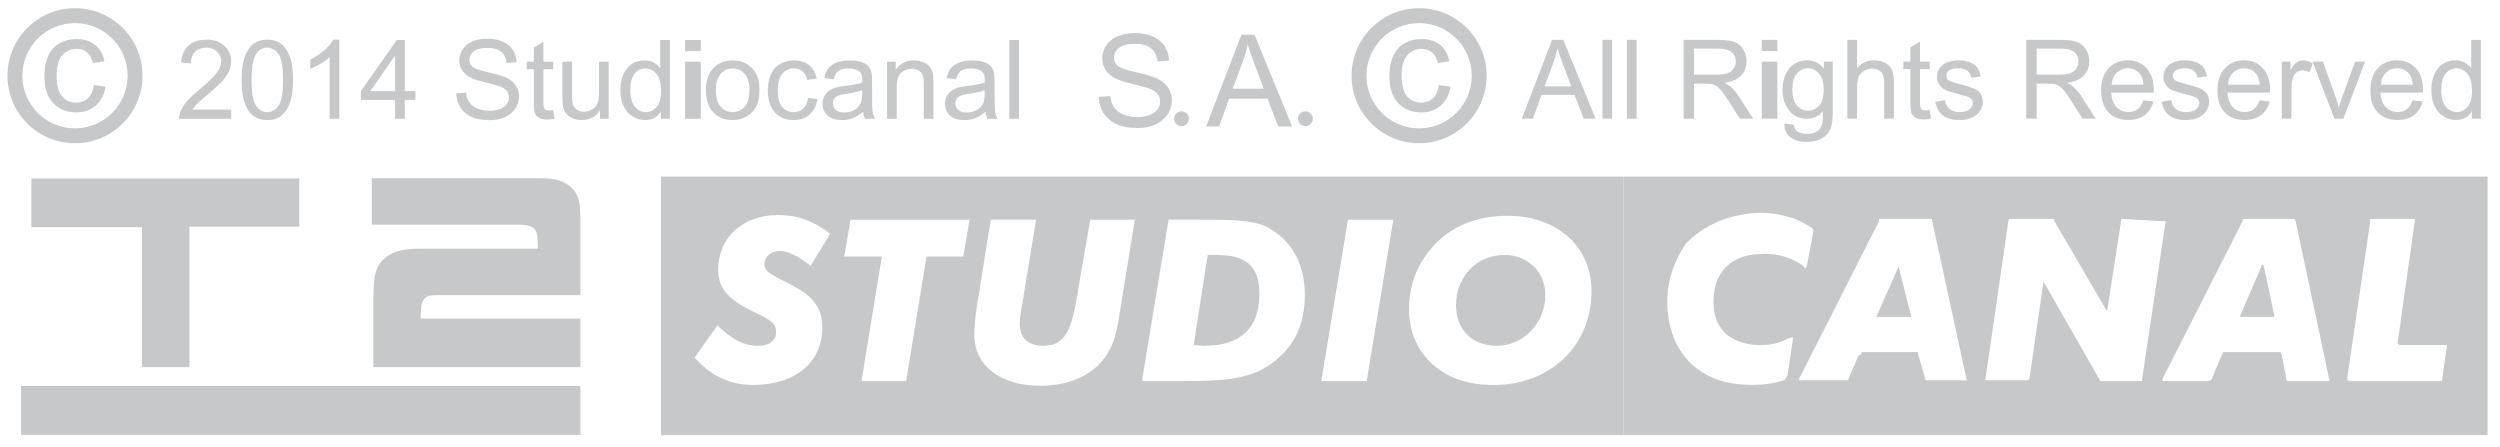 <svg width="179" height="32" viewBox="0 0 179 32" fill="none" xmlns="http://www.w3.org/2000/svg">
<path fill-rule="evenodd" clip-rule="evenodd" d="M2.247 12.776H21.427V16.231H13.565V26.288H10.164V16.268H2.247V12.776ZM41.559 22.814V26.288H26.73V21.497C26.73 21.022 26.749 20.562 26.785 20.117C26.821 19.672 26.944 19.278 27.15 18.938C27.357 18.597 27.689 18.323 28.147 18.115C28.604 17.908 29.253 17.803 30.094 17.803H38.505C38.505 17.475 38.495 17.2 38.477 16.98C38.459 16.761 38.405 16.585 38.313 16.45C38.221 16.316 38.076 16.221 37.874 16.167C37.672 16.113 37.383 16.084 37.005 16.084H26.619V12.757H38.65C39.382 12.757 39.942 12.852 40.333 13.04C40.722 13.229 41.009 13.47 41.192 13.762C41.375 14.054 41.481 14.383 41.513 14.749C41.543 15.115 41.559 15.475 41.559 15.829V21.131H31.209C30.978 21.131 30.791 21.156 30.652 21.204C30.512 21.253 30.401 21.341 30.323 21.469C30.243 21.597 30.189 21.769 30.158 21.981C30.128 22.195 30.113 22.472 30.113 22.814H41.559ZM1.507 27.634H41.559V31.142H1.507V27.634ZM116.253 31.154V12.646H178.114V31.154H116.253ZM127.975 26.892L128.366 24.365V24.142L128.142 24.198H128.085C128.085 24.198 127.3 24.703 126.235 24.703C125.225 24.758 124.328 24.478 123.655 23.974C122.813 23.246 122.477 22.012 122.813 20.497C123.262 18.871 124.608 18.198 126.009 18.198C126.009 18.198 127.58 17.974 129.039 18.984L129.263 19.208C129.263 19.208 129.377 19.096 129.377 18.984L129.824 16.684V16.46C129.824 16.46 129.824 16.349 129.6 16.236C129.039 15.899 128.535 15.675 128.535 15.675C127.805 15.45 126.515 15.001 124.608 15.394C123.263 15.618 121.748 16.348 120.738 17.414C120.346 17.974 118.776 20.273 119.618 23.47C120.123 25.546 121.805 27.284 124.553 27.508C124.553 27.508 126.236 27.732 127.751 27.227C127.806 27.116 127.975 27.116 127.806 27.116C127.806 27.116 127.975 26.947 127.975 26.892ZM135.938 18.984V19.096L136.835 22.629V22.686H134.368C134.368 22.686 134.312 22.686 134.368 22.629L135.938 19.096C135.938 18.984 135.938 18.984 135.938 18.984ZM161.906 18.984H162.074L162.859 22.686H160.392V22.629L161.906 19.096C161.906 18.984 161.906 18.984 161.906 18.984ZM140.818 27.227L138.35 15.843C138.35 15.843 138.35 15.675 138.295 15.675H134.537V15.843L128.817 27.116V27.227H132.351V27.116L133.079 25.433L133.248 25.378L133.304 25.209H137.342V25.378L137.846 27.116V27.227H140.818ZM153.325 27.284C153.381 27.284 153.379 27.226 153.379 27.226V27.115L155.062 15.841H154.893L151.921 15.674C151.866 15.674 151.866 15.841 151.866 15.841L150.912 22.012L150.856 22.236L150.8 22.18L147.099 15.843C147.099 15.843 147.099 15.675 147.042 15.675H143.846L143.79 15.843V15.899L142.164 27.116C142.108 27.116 142.164 27.227 142.164 27.227H145.137C145.137 27.227 145.306 27.227 145.306 27.116L146.316 20.161L150.354 27.227V27.284H153.325ZM166.672 27.284C166.785 27.284 166.785 27.284 166.786 27.285V27.229L164.373 15.844C164.373 15.844 164.373 15.676 164.206 15.676H160.617L160.562 15.844L154.841 27.117V27.229C154.841 27.229 154.841 27.285 154.896 27.285H158.094C158.205 27.285 158.205 27.229 158.205 27.229H158.317L159.101 25.378C159.158 25.378 159.158 25.209 159.158 25.209H163.308L163.365 25.378L163.7 27.116V27.227L163.812 27.284H166.672ZM174.861 27.116L175.197 24.759V24.704H171.832L171.665 24.593L172.898 15.843V15.675H169.702V15.899L168.076 26.947V27.227C168.076 27.227 168.187 27.284 168.356 27.284H174.805C174.861 27.284 174.861 27.227 174.861 27.227C174.861 27.227 174.861 27.227 174.861 27.116ZM10.203 5.422C10.203 8.092 8.039 10.256 5.369 10.256C2.699 10.256 0.535 8.092 0.535 5.422C0.535 2.752 2.699 0.587 5.369 0.587C8.039 0.587 10.203 2.752 10.203 5.422ZM9.137 5.422C9.137 3.341 7.45 1.654 5.369 1.654C3.288 1.654 1.601 3.341 1.601 5.422C1.601 7.503 3.288 9.189 5.369 9.189C7.45 9.189 9.137 7.503 9.137 5.422ZM6.719 6.093L7.557 6.203C7.465 6.78 7.231 7.232 6.853 7.559C6.476 7.885 6.014 8.048 5.464 8.048C4.776 8.048 4.223 7.823 3.805 7.374C3.387 6.925 3.178 6.28 3.178 5.441C3.178 4.898 3.268 4.423 3.448 4.016C3.628 3.61 3.901 3.304 4.269 3.1C4.636 2.897 5.037 2.795 5.469 2.795C6.015 2.795 6.461 2.934 6.809 3.21C7.156 3.486 7.378 3.878 7.476 4.386L6.648 4.514C6.569 4.176 6.429 3.922 6.229 3.752C6.028 3.582 5.786 3.496 5.502 3.496C5.073 3.496 4.724 3.65 4.456 3.958C4.188 4.265 4.053 4.752 4.053 5.418C4.053 6.093 4.182 6.584 4.441 6.891C4.7 7.197 5.038 7.35 5.455 7.35C5.789 7.35 6.069 7.248 6.292 7.042C6.517 6.835 6.659 6.52 6.719 6.093ZM16.557 7.839V8.505H12.826C12.822 8.338 12.849 8.178 12.907 8.024C13.002 7.77 13.154 7.52 13.363 7.273C13.572 7.027 13.874 6.743 14.269 6.419C14.882 5.916 15.297 5.517 15.513 5.223C15.729 4.93 15.836 4.652 15.836 4.39C15.836 4.115 15.737 3.884 15.541 3.695C15.345 3.506 15.089 3.412 14.773 3.412C14.44 3.412 14.173 3.511 13.972 3.712C13.773 3.912 13.671 4.189 13.668 4.543L12.957 4.471C13.006 3.94 13.189 3.535 13.507 3.257C13.825 2.978 14.253 2.839 14.79 2.839C15.331 2.839 15.759 2.989 16.075 3.289C16.391 3.59 16.549 3.962 16.549 4.406C16.549 4.632 16.503 4.853 16.41 5.072C16.317 5.29 16.165 5.519 15.95 5.761C15.736 6.002 15.379 6.333 14.881 6.754C14.466 7.103 14.199 7.34 14.08 7.465C13.963 7.589 13.864 7.715 13.788 7.841H16.557V7.839ZM17.3 5.722C17.3 5.055 17.368 4.519 17.505 4.111C17.643 3.705 17.847 3.39 18.117 3.17C18.388 2.949 18.729 2.839 19.139 2.839C19.442 2.839 19.707 2.9 19.936 3.022C20.165 3.144 20.353 3.32 20.502 3.549C20.651 3.779 20.767 4.059 20.852 4.388C20.936 4.718 20.979 5.163 20.979 5.722C20.979 6.385 20.91 6.919 20.774 7.325C20.638 7.731 20.435 8.046 20.164 8.268C19.892 8.49 19.551 8.6 19.137 8.6C18.594 8.6 18.166 8.405 17.855 8.016C17.485 7.547 17.3 6.783 17.3 5.722ZM18.012 5.722C18.012 6.649 18.119 7.265 18.337 7.572C18.554 7.878 18.822 8.032 19.139 8.032C19.457 8.032 19.725 7.878 19.941 7.571C20.158 7.263 20.266 6.646 20.266 5.724C20.266 4.795 20.158 4.177 19.941 3.872C19.723 3.567 19.453 3.414 19.131 3.414C18.812 3.414 18.559 3.549 18.368 3.818C18.131 4.161 18.012 4.796 18.012 5.722ZM24.293 8.505H23.601V4.09C23.434 4.25 23.215 4.408 22.944 4.567C22.673 4.725 22.43 4.845 22.215 4.925V4.256C22.603 4.074 22.941 3.853 23.231 3.594C23.521 3.334 23.726 3.083 23.846 2.839H24.292V8.505H24.293ZM28.289 8.505V7.154H25.841V6.518L28.416 2.862H28.982V6.518H29.744V7.154H28.982V8.505H28.289ZM28.289 6.52V3.975L26.522 6.52H28.289ZM32.669 6.692L33.373 6.631C33.406 6.913 33.485 7.145 33.606 7.326C33.728 7.507 33.917 7.654 34.174 7.765C34.431 7.877 34.719 7.933 35.041 7.933C35.326 7.933 35.577 7.891 35.796 7.807C36.014 7.722 36.176 7.606 36.283 7.458C36.39 7.31 36.443 7.149 36.443 6.975C36.443 6.798 36.391 6.644 36.289 6.511C36.187 6.38 36.016 6.268 35.78 6.179C35.629 6.12 35.294 6.029 34.775 5.904C34.257 5.78 33.893 5.662 33.686 5.552C33.417 5.411 33.216 5.236 33.083 5.027C32.95 4.818 32.885 4.585 32.885 4.325C32.885 4.04 32.966 3.774 33.128 3.527C33.29 3.279 33.526 3.091 33.836 2.963C34.146 2.835 34.491 2.77 34.871 2.77C35.289 2.77 35.658 2.837 35.978 2.972C36.297 3.107 36.542 3.306 36.715 3.567C36.886 3.828 36.979 4.124 36.992 4.455L36.276 4.509C36.237 4.152 36.107 3.884 35.885 3.702C35.663 3.52 35.335 3.428 34.901 3.428C34.449 3.428 34.12 3.511 33.913 3.676C33.707 3.841 33.603 4.041 33.603 4.275C33.603 4.478 33.676 4.644 33.823 4.775C33.966 4.905 34.342 5.04 34.949 5.178C35.556 5.315 35.972 5.435 36.198 5.537C36.527 5.688 36.769 5.88 36.926 6.112C37.083 6.345 37.161 6.612 37.161 6.914C37.161 7.215 37.075 7.498 36.903 7.763C36.731 8.028 36.484 8.235 36.162 8.383C35.84 8.531 35.477 8.604 35.075 8.604C34.564 8.604 34.136 8.53 33.791 8.381C33.446 8.232 33.175 8.008 32.979 7.709C32.783 7.41 32.679 7.069 32.669 6.692ZM39.606 7.885L39.706 8.497C39.511 8.538 39.336 8.559 39.182 8.559C38.931 8.559 38.736 8.519 38.597 8.439C38.459 8.36 38.361 8.255 38.305 8.126C38.248 7.997 38.22 7.723 38.22 7.308V4.956H37.712V4.417H38.22V3.405L38.91 2.989V4.417H39.606V4.956H38.91V7.346C38.91 7.544 38.921 7.671 38.946 7.728C38.971 7.784 39.011 7.829 39.066 7.863C39.121 7.896 39.2 7.913 39.303 7.913C39.378 7.912 39.48 7.904 39.606 7.885ZM42.962 8.505V7.905C42.643 8.367 42.211 8.598 41.664 8.598C41.423 8.598 41.198 8.552 40.989 8.459C40.78 8.367 40.625 8.252 40.523 8.111C40.422 7.971 40.35 7.799 40.309 7.596C40.281 7.46 40.267 7.245 40.267 6.949V4.417H40.96V6.684C40.96 7.046 40.974 7.29 41.002 7.416C41.045 7.598 41.138 7.741 41.279 7.844C41.42 7.949 41.595 8 41.803 8C42.011 8 42.205 7.947 42.387 7.841C42.569 7.734 42.699 7.589 42.774 7.406C42.849 7.223 42.888 6.956 42.888 6.608V4.418H43.58V8.505H42.962ZM47.319 8.506V7.99C47.059 8.395 46.679 8.598 46.175 8.598C45.849 8.598 45.55 8.508 45.277 8.329C45.004 8.149 44.792 7.898 44.642 7.576C44.492 7.255 44.416 6.884 44.416 6.466C44.416 6.058 44.484 5.687 44.621 5.355C44.757 5.023 44.961 4.768 45.233 4.59C45.505 4.413 45.809 4.325 46.145 4.325C46.391 4.325 46.611 4.377 46.803 4.481C46.996 4.585 47.152 4.721 47.273 4.888V2.863H47.962V8.506H47.319ZM45.129 6.466C45.129 6.989 45.239 7.38 45.46 7.64C45.681 7.899 45.942 8.028 46.241 8.028C46.544 8.028 46.801 7.905 47.013 7.657C47.224 7.41 47.33 7.032 47.33 6.524C47.33 5.965 47.221 5.554 47.007 5.293C46.791 5.031 46.525 4.9 46.209 4.9C45.902 4.9 45.645 5.026 45.438 5.277C45.233 5.527 45.129 5.924 45.129 6.466ZM49.054 3.659V2.862H50.175V3.659H49.054ZM49.054 8.505V4.418H50.175V8.505H49.054ZM50.544 6.461C50.544 5.704 50.755 5.143 51.176 4.778C51.527 4.475 51.956 4.324 52.462 4.324C53.024 4.324 53.483 4.508 53.84 4.876C54.197 5.244 54.376 5.753 54.376 6.402C54.376 6.928 54.297 7.342 54.139 7.643C53.981 7.945 53.751 8.179 53.45 8.345C53.148 8.512 52.819 8.596 52.462 8.596C51.89 8.596 51.428 8.412 51.074 8.045C50.721 7.681 50.544 7.151 50.544 6.461ZM51.257 6.461C51.257 6.985 51.371 7.377 51.6 7.636C51.829 7.897 52.116 8.027 52.462 8.027C52.806 8.027 53.093 7.896 53.32 7.635C53.549 7.373 53.663 6.974 53.663 6.439C53.663 5.933 53.548 5.55 53.319 5.289C53.089 5.028 52.804 4.898 52.463 4.898C52.117 4.898 51.829 5.027 51.601 5.287C51.371 5.546 51.257 5.938 51.257 6.461ZM57.854 7.008L58.535 7.096C58.461 7.566 58.269 7.933 57.963 8.199C57.657 8.464 57.28 8.597 56.833 8.597C56.275 8.597 55.825 8.414 55.484 8.048C55.144 7.683 54.975 7.158 54.975 6.476C54.975 6.035 55.047 5.648 55.194 5.317C55.341 4.986 55.563 4.738 55.862 4.573C56.162 4.407 56.487 4.325 56.838 4.325C57.282 4.325 57.645 4.438 57.928 4.662C58.209 4.886 58.39 5.206 58.47 5.619L57.796 5.724C57.732 5.449 57.619 5.242 57.456 5.104C57.292 4.965 57.095 4.896 56.865 4.896C56.516 4.896 56.232 5.02 56.015 5.271C55.797 5.522 55.687 5.917 55.687 6.459C55.687 7.008 55.793 7.407 56.003 7.656C56.213 7.905 56.488 8.03 56.828 8.03C57.1 8.03 57.327 7.946 57.509 7.78C57.689 7.61 57.806 7.354 57.854 7.008ZM61.795 8.001C61.538 8.22 61.292 8.374 61.055 8.463C60.817 8.553 60.563 8.598 60.29 8.598C59.842 8.598 59.496 8.489 59.255 8.269C59.014 8.05 58.893 7.769 58.893 7.428C58.893 7.229 58.939 7.046 59.029 6.88C59.121 6.715 59.239 6.582 59.387 6.482C59.535 6.382 59.701 6.306 59.886 6.255C60.023 6.219 60.228 6.185 60.503 6.151C61.062 6.084 61.474 6.004 61.738 5.913C61.74 5.817 61.742 5.758 61.742 5.732C61.742 5.45 61.676 5.25 61.545 5.135C61.368 4.979 61.105 4.9 60.756 4.9C60.43 4.9 60.19 4.958 60.034 5.072C59.878 5.186 59.764 5.388 59.69 5.678L59.013 5.585C59.074 5.295 59.176 5.061 59.317 4.883C59.458 4.704 59.662 4.567 59.929 4.471C60.195 4.374 60.505 4.326 60.856 4.326C61.205 4.326 61.489 4.367 61.708 4.45C61.926 4.532 62.086 4.635 62.189 4.76C62.291 4.884 62.364 5.041 62.405 5.232C62.428 5.35 62.439 5.563 62.439 5.87V6.794C62.439 7.439 62.454 7.845 62.484 8.017C62.513 8.187 62.572 8.351 62.659 8.508H61.935C61.862 8.362 61.817 8.194 61.795 8.001ZM61.738 6.454C61.487 6.557 61.11 6.644 60.606 6.716C60.321 6.757 60.12 6.803 60.001 6.854C59.883 6.906 59.792 6.981 59.728 7.08C59.663 7.178 59.632 7.289 59.632 7.408C59.632 7.593 59.701 7.747 59.842 7.87C59.981 7.993 60.186 8.054 60.456 8.054C60.722 8.054 60.959 7.996 61.167 7.879C61.375 7.763 61.528 7.603 61.625 7.4C61.699 7.244 61.737 7.013 61.737 6.707V6.454H61.738ZM63.512 8.505V4.418H64.136V4.999C64.436 4.551 64.87 4.325 65.437 4.325C65.683 4.325 65.91 4.37 66.117 4.458C66.323 4.546 66.478 4.662 66.58 4.806C66.682 4.95 66.755 5.121 66.796 5.318C66.822 5.446 66.835 5.671 66.835 5.992V8.506H66.142V6.019C66.142 5.738 66.115 5.526 66.061 5.387C66.007 5.247 65.912 5.135 65.775 5.052C65.637 4.969 65.477 4.926 65.292 4.926C64.998 4.926 64.743 5.02 64.528 5.207C64.313 5.394 64.206 5.749 64.206 6.273V8.505H63.512ZM70.564 8.001C70.307 8.22 70.061 8.374 69.823 8.463C69.586 8.553 69.331 8.598 69.059 8.598C68.611 8.598 68.265 8.489 68.023 8.269C67.783 8.05 67.662 7.769 67.662 7.428C67.662 7.229 67.707 7.046 67.798 6.88C67.889 6.715 68.008 6.582 68.156 6.482C68.304 6.382 68.47 6.306 68.655 6.255C68.791 6.219 68.997 6.185 69.272 6.151C69.831 6.084 70.243 6.004 70.507 5.913C70.509 5.817 70.51 5.758 70.51 5.732C70.51 5.45 70.445 5.25 70.314 5.135C70.137 4.979 69.874 4.9 69.525 4.9C69.199 4.9 68.959 4.958 68.803 5.072C68.648 5.186 68.533 5.388 68.459 5.678L67.781 5.585C67.843 5.295 67.945 5.061 68.086 4.883C68.227 4.704 68.431 4.567 68.697 4.471C68.964 4.374 69.274 4.326 69.625 4.326C69.974 4.326 70.258 4.367 70.476 4.45C70.695 4.532 70.854 4.635 70.958 4.76C71.06 4.884 71.133 5.041 71.174 5.232C71.197 5.35 71.209 5.563 71.209 5.87V6.794C71.209 7.439 71.224 7.845 71.254 8.017C71.283 8.187 71.342 8.351 71.428 8.508H70.705C70.63 8.362 70.584 8.194 70.564 8.001ZM70.506 6.454C70.254 6.557 69.877 6.644 69.374 6.716C69.088 6.757 68.888 6.803 68.769 6.854C68.65 6.906 68.56 6.981 68.495 7.08C68.431 7.178 68.399 7.289 68.399 7.408C68.399 7.593 68.468 7.747 68.609 7.87C68.749 7.993 68.953 8.054 69.223 8.054C69.49 8.054 69.727 7.996 69.935 7.879C70.143 7.763 70.295 7.603 70.393 7.4C70.467 7.244 70.504 7.013 70.504 6.707V6.454H70.506ZM72.266 8.505V2.862H72.959V8.505H72.266ZM101.607 10.256C98.937 10.256 96.773 8.092 96.773 5.422C96.773 2.752 98.937 0.587 101.607 0.587C104.277 0.587 106.442 2.752 106.442 5.422C106.442 8.092 104.277 10.256 101.607 10.256ZM101.607 9.189C103.688 9.189 105.375 7.503 105.375 5.422C105.375 3.341 103.688 1.654 101.607 1.654C99.526 1.654 97.84 3.341 97.84 5.422C97.84 7.503 99.526 9.189 101.607 9.189ZM103.019 6.093L103.856 6.203C103.764 6.78 103.531 7.232 103.153 7.559C102.776 7.885 102.313 8.048 101.764 8.048C101.076 8.048 100.522 7.824 100.104 7.374C99.686 6.925 99.478 6.28 99.478 5.441C99.478 4.898 99.568 4.423 99.748 4.016C99.927 3.609 100.201 3.304 100.568 3.1C100.936 2.897 101.336 2.795 101.768 2.795C102.314 2.795 102.76 2.934 103.108 3.21C103.456 3.486 103.677 3.878 103.775 4.386L102.947 4.514C102.868 4.176 102.729 3.922 102.528 3.752C102.327 3.582 102.085 3.496 101.801 3.496C101.371 3.496 101.024 3.65 100.755 3.958C100.487 4.265 100.352 4.752 100.352 5.417C100.352 6.092 100.481 6.583 100.741 6.889C100.999 7.196 101.337 7.349 101.754 7.349C102.089 7.349 102.368 7.246 102.591 7.041C102.817 6.835 102.959 6.52 103.019 6.093ZM108.962 8.499L111.13 2.856H111.934L114.244 8.499H113.394L112.735 6.791H110.375L109.755 8.499H108.962ZM110.591 6.183H112.504L111.914 4.62C111.735 4.145 111.601 3.756 111.514 3.449C111.442 3.811 111.34 4.17 111.21 4.527L110.591 6.183ZM114.736 8.499V2.856H115.429V8.499H114.736ZM116.488 8.499V2.856H117.181V8.499H116.488ZM120.545 8.499V2.856H123.047C123.549 2.856 123.932 2.907 124.194 3.008C124.456 3.109 124.665 3.288 124.821 3.544C124.977 3.801 125.056 4.084 125.056 4.396C125.056 4.796 124.927 5.133 124.667 5.408C124.408 5.682 124.007 5.856 123.466 5.931C123.663 6.026 123.814 6.12 123.917 6.212C124.135 6.412 124.342 6.662 124.537 6.962L125.518 8.498H124.579L123.832 7.324C123.614 6.986 123.434 6.726 123.293 6.547C123.152 6.367 123.026 6.241 122.914 6.17C122.803 6.098 122.689 6.048 122.574 6.019C122.489 6.002 122.35 5.992 122.158 5.992H121.291V8.498H120.545V8.499ZM121.291 5.347H122.896C123.238 5.347 123.505 5.311 123.697 5.241C123.89 5.17 124.035 5.058 124.136 4.903C124.236 4.748 124.287 4.579 124.287 4.397C124.287 4.13 124.19 3.911 123.997 3.738C123.803 3.567 123.496 3.48 123.078 3.48H121.292V5.347H121.291ZM126.141 3.653V2.856H127.261V3.653H126.141ZM126.141 8.499V4.412H127.261V8.499H126.141ZM127.761 8.839L128.435 8.938C128.463 9.146 128.542 9.298 128.67 9.393C128.841 9.521 129.076 9.585 129.374 9.585C129.695 9.585 129.943 9.521 130.118 9.393C130.293 9.265 130.41 9.085 130.472 8.854C130.509 8.713 130.525 8.416 130.523 7.965C130.22 8.322 129.843 8.5 129.391 8.5C128.828 8.5 128.394 8.297 128.086 7.892C127.779 7.487 127.625 7.001 127.625 6.434C127.625 6.044 127.695 5.684 127.836 5.354C127.977 5.024 128.181 4.769 128.45 4.589C128.718 4.41 129.034 4.32 129.396 4.32C129.878 4.32 130.276 4.515 130.588 4.905V4.412H131.227V7.945C131.227 8.581 131.163 9.032 131.032 9.298C130.902 9.563 130.698 9.773 130.416 9.927C130.135 10.081 129.789 10.158 129.379 10.158C128.892 10.158 128.497 10.049 128.198 9.83C127.896 9.61 127.752 9.279 127.761 8.839ZM128.335 6.382C128.335 6.919 128.442 7.31 128.655 7.556C128.867 7.803 129.135 7.926 129.455 7.926C129.774 7.926 130.04 7.804 130.256 7.559C130.472 7.313 130.579 6.929 130.579 6.406C130.579 5.906 130.468 5.529 130.246 5.274C130.024 5.02 129.756 4.892 129.444 4.892C129.136 4.892 128.874 5.018 128.658 5.268C128.443 5.518 128.335 5.89 128.335 6.382ZM132.272 8.499V2.856H132.965V4.88C133.288 4.506 133.697 4.318 134.189 4.318C134.491 4.318 134.755 4.378 134.978 4.497C135.201 4.616 135.36 4.781 135.457 4.991C135.553 5.201 135.601 5.506 135.601 5.907V8.497H134.908V5.907C134.908 5.56 134.833 5.308 134.683 5.151C134.533 4.993 134.32 4.913 134.045 4.913C133.84 4.913 133.647 4.966 133.466 5.073C133.286 5.18 133.156 5.324 133.08 5.506C133.003 5.688 132.965 5.94 132.965 6.261V8.498H132.272V8.499ZM138.169 7.879L138.269 8.491C138.074 8.532 137.899 8.552 137.745 8.552C137.494 8.552 137.299 8.512 137.16 8.432C137.022 8.353 136.924 8.248 136.868 8.119C136.812 7.99 136.783 7.716 136.783 7.3V4.949H136.275V4.41H136.783V3.397L137.473 2.982V4.41H138.169V4.949H137.473V7.339C137.473 7.536 137.484 7.663 137.509 7.721C137.534 7.777 137.574 7.822 137.629 7.856C137.684 7.889 137.763 7.906 137.866 7.906C137.942 7.906 138.043 7.898 138.169 7.879ZM138.569 7.279L139.255 7.171C139.294 7.446 139.401 7.656 139.577 7.803C139.753 7.95 139.998 8.023 140.314 8.023C140.633 8.023 140.869 7.958 141.022 7.828C141.176 7.699 141.254 7.546 141.254 7.372C141.254 7.216 141.186 7.093 141.049 7.002C140.954 6.941 140.718 6.862 140.341 6.767C139.833 6.639 139.481 6.528 139.285 6.435C139.088 6.341 138.939 6.212 138.838 6.046C138.737 5.881 138.687 5.698 138.687 5.498C138.687 5.316 138.729 5.147 138.813 4.992C138.896 4.837 139.01 4.708 139.153 4.606C139.261 4.526 139.408 4.459 139.593 4.404C139.779 4.349 139.978 4.32 140.192 4.32C140.513 4.32 140.795 4.366 141.038 4.459C141.281 4.552 141.459 4.676 141.574 4.835C141.689 4.992 141.769 5.203 141.813 5.468L141.135 5.56C141.105 5.35 141.015 5.186 140.867 5.067C140.719 4.95 140.512 4.89 140.242 4.89C139.923 4.89 139.697 4.943 139.56 5.047C139.424 5.153 139.356 5.276 139.356 5.417C139.356 5.507 139.384 5.587 139.441 5.66C139.497 5.734 139.585 5.796 139.706 5.844C139.775 5.87 139.98 5.929 140.318 6.022C140.807 6.152 141.15 6.26 141.344 6.343C141.538 6.427 141.69 6.548 141.8 6.707C141.91 6.867 141.965 7.064 141.965 7.3C141.965 7.532 141.898 7.749 141.763 7.953C141.628 8.158 141.434 8.315 141.18 8.427C140.925 8.538 140.638 8.594 140.318 8.594C139.787 8.594 139.382 8.484 139.104 8.263C138.824 8.04 138.647 7.713 138.569 7.279ZM145.079 8.499V2.856H147.581C148.084 2.856 148.467 2.907 148.728 3.008C148.99 3.109 149.199 3.288 149.355 3.544C149.512 3.801 149.59 4.084 149.59 4.396C149.59 4.796 149.461 5.133 149.202 5.408C148.942 5.682 148.542 5.856 148 5.931C148.198 6.026 148.348 6.12 148.451 6.212C148.67 6.412 148.876 6.662 149.071 6.962L150.053 8.498H149.114L148.367 7.324C148.148 6.986 147.969 6.726 147.828 6.547C147.687 6.367 147.56 6.241 147.449 6.17C147.337 6.098 147.223 6.048 147.108 6.019C147.023 6.002 146.885 5.992 146.692 5.992H145.826V8.498H145.079V8.499ZM145.826 5.347H147.431C147.773 5.347 148.039 5.311 148.232 5.241C148.424 5.17 148.57 5.058 148.671 4.903C148.772 4.748 148.821 4.579 148.821 4.397C148.821 4.13 148.725 3.911 148.531 3.738C148.337 3.567 148.031 3.48 147.613 3.48H145.827V5.347H145.826ZM153.47 7.183L154.186 7.271C154.073 7.689 153.864 8.014 153.559 8.245C153.254 8.476 152.864 8.591 152.388 8.591C151.791 8.591 151.316 8.407 150.966 8.039C150.617 7.67 150.442 7.155 150.442 6.49C150.442 5.802 150.619 5.269 150.972 4.889C151.327 4.509 151.786 4.319 152.351 4.319C152.898 4.319 153.344 4.505 153.691 4.877C154.037 5.249 154.211 5.773 154.211 6.448C154.211 6.489 154.209 6.55 154.207 6.632H151.159C151.185 7.081 151.312 7.425 151.541 7.664C151.77 7.903 152.054 8.023 152.395 8.023C152.649 8.023 152.866 7.956 153.046 7.823C153.222 7.689 153.364 7.475 153.47 7.183ZM151.195 6.063H153.478C153.447 5.719 153.359 5.461 153.216 5.289C152.995 5.023 152.709 4.889 152.358 4.889C152.04 4.889 151.772 4.996 151.556 5.208C151.337 5.422 151.218 5.706 151.195 6.063ZM154.779 7.279L155.465 7.171C155.503 7.446 155.61 7.656 155.786 7.803C155.963 7.95 156.208 8.023 156.524 8.023C156.842 8.023 157.078 7.958 157.232 7.828C157.386 7.699 157.463 7.546 157.463 7.372C157.463 7.216 157.395 7.093 157.259 7.002C157.164 6.941 156.928 6.862 156.551 6.767C156.042 6.639 155.69 6.528 155.494 6.435C155.298 6.341 155.149 6.212 155.048 6.046C154.947 5.881 154.896 5.698 154.896 5.498C154.896 5.316 154.937 5.147 155.021 4.992C155.104 4.837 155.218 4.708 155.361 4.606C155.469 4.526 155.616 4.459 155.802 4.404C155.987 4.349 156.187 4.32 156.401 4.32C156.721 4.32 157.003 4.366 157.246 4.459C157.488 4.552 157.667 4.676 157.783 4.835C157.898 4.992 157.977 5.203 158.021 5.468L157.343 5.56C157.313 5.35 157.224 5.186 157.076 5.067C156.928 4.95 156.72 4.89 156.45 4.89C156.132 4.89 155.905 4.943 155.769 5.047C155.633 5.153 155.564 5.276 155.564 5.417C155.564 5.507 155.593 5.587 155.649 5.66C155.705 5.734 155.793 5.796 155.914 5.844C155.984 5.87 156.188 5.929 156.526 6.022C157.016 6.152 157.359 6.26 157.552 6.343C157.746 6.427 157.899 6.548 158.008 6.707C158.118 6.867 158.174 7.064 158.174 7.3C158.174 7.532 158.107 7.749 157.972 7.953C157.837 8.158 157.643 8.315 157.388 8.427C157.134 8.538 156.847 8.594 156.526 8.594C155.995 8.594 155.59 8.484 155.312 8.263C155.033 8.04 154.855 7.713 154.779 7.279ZM161.796 7.183L162.512 7.271C162.399 7.689 162.19 8.014 161.885 8.245C161.58 8.476 161.19 8.591 160.715 8.591C160.117 8.591 159.642 8.407 159.293 8.039C158.943 7.67 158.768 7.155 158.768 6.49C158.768 5.802 158.945 5.269 159.298 4.889C159.653 4.509 160.112 4.319 160.677 4.319C161.223 4.319 161.67 4.505 162.017 4.877C162.363 5.249 162.537 5.773 162.537 6.448C162.537 6.489 162.536 6.55 162.533 6.632H159.485C159.511 7.081 159.638 7.425 159.867 7.664C160.095 7.903 160.38 8.023 160.722 8.023C160.975 8.023 161.192 7.956 161.372 7.823C161.548 7.689 161.69 7.475 161.796 7.183ZM159.52 6.063H161.803C161.772 5.719 161.684 5.461 161.541 5.289C161.32 5.023 161.034 4.889 160.683 4.889C160.365 4.889 160.097 4.996 159.881 5.208C159.664 5.422 159.544 5.706 159.52 6.063ZM163.374 8.499V4.412H163.998V5.032C164.156 4.742 164.304 4.551 164.438 4.459C164.572 4.367 164.721 4.32 164.883 4.32C165.117 4.32 165.354 4.394 165.594 4.543L165.356 5.186C165.187 5.086 165.018 5.035 164.848 5.035C164.696 5.035 164.56 5.081 164.439 5.172C164.318 5.263 164.232 5.389 164.181 5.551C164.103 5.798 164.066 6.066 164.066 6.359V8.499H163.374ZM167.142 8.499L165.587 4.412H166.319L167.196 6.86C167.291 7.124 167.378 7.399 167.458 7.684C167.519 7.468 167.606 7.21 167.716 6.907L168.625 4.413H169.336L167.789 8.5H167.142V8.499ZM172.746 7.183L173.463 7.271C173.35 7.689 173.141 8.014 172.836 8.245C172.53 8.476 172.14 8.591 171.665 8.591C171.067 8.591 170.593 8.407 170.243 8.039C169.893 7.671 169.718 7.155 169.718 6.49C169.718 5.802 169.895 5.269 170.249 4.889C170.603 4.509 171.063 4.319 171.627 4.319C172.173 4.319 172.621 4.505 172.967 4.877C173.313 5.249 173.487 5.773 173.487 6.448C173.487 6.489 173.486 6.55 173.484 6.632H170.436C170.461 7.081 170.588 7.425 170.817 7.664C171.046 7.903 171.33 8.023 171.672 8.023C171.926 8.023 172.143 7.956 172.322 7.823C172.499 7.689 172.641 7.475 172.746 7.183ZM170.472 6.063H172.755C172.724 5.719 172.637 5.461 172.493 5.289C172.272 5.023 171.986 4.889 171.634 4.889C171.316 4.889 171.048 4.996 170.832 5.208C170.614 5.422 170.494 5.706 170.472 6.063ZM176.984 8.5V7.984C176.724 8.389 176.344 8.592 175.84 8.592C175.515 8.592 175.214 8.502 174.942 8.323C174.668 8.144 174.457 7.892 174.307 7.571C174.156 7.249 174.081 6.879 174.081 6.46C174.081 6.052 174.149 5.681 174.286 5.349C174.422 5.017 174.626 4.762 174.897 4.585C175.17 4.407 175.474 4.319 175.81 4.319C176.056 4.319 176.276 4.371 176.468 4.475C176.661 4.58 176.817 4.715 176.938 4.882V2.857H177.627V8.5H176.984ZM174.794 6.46C174.794 6.983 174.905 7.374 175.125 7.634C175.346 7.893 175.607 8.023 175.906 8.023C176.209 8.023 176.466 7.899 176.678 7.652C176.889 7.404 176.995 7.026 176.995 6.518C176.995 5.96 176.887 5.549 176.672 5.287C176.456 5.025 176.19 4.895 175.874 4.895C175.567 4.895 175.31 5.02 175.103 5.271C174.898 5.522 174.794 5.918 174.794 6.46ZM78.672 6.942L79.492 6.871C79.53 7.199 79.621 7.47 79.763 7.68C79.905 7.89 80.126 8.06 80.424 8.19C80.722 8.321 81.059 8.385 81.433 8.385C81.765 8.385 82.057 8.336 82.311 8.237C82.564 8.139 82.754 8.004 82.878 7.832C83.002 7.661 83.064 7.473 83.064 7.27C83.064 7.063 83.004 6.884 82.884 6.73C82.764 6.576 82.567 6.447 82.292 6.342C82.116 6.273 81.726 6.167 81.123 6.022C80.519 5.877 80.096 5.74 79.855 5.612C79.541 5.448 79.307 5.243 79.153 5C79 4.757 78.922 4.485 78.922 4.182C78.922 3.851 79.016 3.541 79.205 3.252C79.393 2.963 79.668 2.745 80.029 2.596C80.391 2.446 80.793 2.371 81.235 2.371C81.723 2.371 82.152 2.45 82.523 2.606C82.896 2.763 83.181 2.994 83.382 3.299C83.581 3.604 83.689 3.948 83.705 4.334L82.871 4.397C82.826 3.981 82.675 3.668 82.416 3.455C82.158 3.242 81.777 3.137 81.272 3.137C80.746 3.137 80.363 3.233 80.122 3.426C79.882 3.618 79.762 3.851 79.762 4.122C79.762 4.358 79.846 4.553 80.018 4.704C80.186 4.857 80.622 5.013 81.328 5.173C82.035 5.333 82.52 5.472 82.783 5.592C83.166 5.768 83.448 5.991 83.629 6.262C83.811 6.533 83.903 6.845 83.903 7.197C83.903 7.547 83.803 7.876 83.602 8.186C83.403 8.495 83.115 8.735 82.739 8.908C82.365 9.079 81.942 9.166 81.474 9.166C80.879 9.166 80.38 9.079 79.979 8.907C79.577 8.733 79.261 8.472 79.034 8.125C78.804 7.776 78.684 7.381 78.672 6.942ZM86.363 9.054L88.886 2.483H89.823L92.512 9.054H91.521L90.754 7.063H88.007L87.285 9.054H86.363ZM88.259 6.355H90.487L89.801 4.535C89.592 3.982 89.436 3.528 89.335 3.173C89.251 3.595 89.133 4.013 88.98 4.428L88.259 6.355ZM85.124 8.499C85.124 8.792 84.887 9.029 84.595 9.029C84.302 9.029 84.065 8.792 84.065 8.499C84.065 8.207 84.302 7.97 84.595 7.97C84.887 7.97 85.124 8.207 85.124 8.499ZM93.996 8.499C93.996 8.792 93.759 9.029 93.467 9.029C93.174 9.029 92.937 8.792 92.937 8.499C92.937 8.207 93.174 7.97 93.467 7.97C93.759 7.97 93.996 8.207 93.996 8.499Z" fill="#C7C8C9"/>
<path fill-rule="evenodd" clip-rule="evenodd" d="M116.253 31.154H47.326V12.646H116.253V31.154ZM59.44 16.74C58.319 15.843 57.084 15.394 55.739 15.394C53.159 15.394 51.42 17.02 51.42 19.319C51.42 20.778 52.317 21.507 53.887 22.292C54.953 22.796 55.57 23.077 55.57 23.751C55.57 24.367 55.121 24.759 54.279 24.759C53.213 24.759 52.373 24.256 51.363 23.301L49.736 25.6C50.858 26.89 52.26 27.563 53.886 27.563C57.027 27.563 58.877 25.881 58.877 23.469C58.877 21.954 58.148 21.17 56.634 20.384C55.512 19.768 54.727 19.543 54.727 18.926C54.727 18.421 55.175 17.973 55.849 17.973C56.466 17.973 57.195 18.365 58.037 19.038L59.44 16.74ZM69.423 15.731H60.898L60.45 18.366H63.141L61.684 27.284H64.88L66.338 18.366H68.974L69.423 15.731ZM81.256 15.731H78.059L77.33 19.937C76.825 23.189 76.544 24.759 74.694 24.759C73.629 24.759 73.011 24.199 73.011 23.189C73.011 22.741 73.123 22.18 73.236 21.507L74.189 15.73H70.936L70.152 20.665C69.871 22.178 69.759 23.301 69.759 23.974C69.759 26.161 71.609 27.62 74.469 27.62C76.713 27.62 78.395 26.778 79.293 25.321C79.854 24.424 80.022 23.414 80.19 22.294L81.256 15.731ZM93.427 21.115C93.427 18.816 92.417 17.133 90.679 16.235C89.613 15.73 87.987 15.73 85.744 15.73H83.669L81.762 27.284H84.566C87.259 27.284 89.277 27.227 90.847 26.161C92.586 24.985 93.427 23.358 93.427 21.115ZM90.174 21.058C90.174 23.47 88.827 24.759 86.248 24.759C85.967 24.759 85.688 24.704 85.463 24.704L86.473 18.254H87.09C89.221 18.254 90.174 19.04 90.174 21.058ZM99.764 15.731H96.511L94.604 27.284H97.857L99.764 15.731ZM113.952 20.834C113.952 17.693 111.542 15.449 107.896 15.449C105.709 15.449 103.802 16.235 102.568 17.693C101.446 18.927 100.885 20.441 100.885 22.18C100.885 23.806 101.558 25.265 102.736 26.219C103.801 27.116 105.204 27.564 106.941 27.564C109.129 27.564 110.979 26.778 112.325 25.321C113.392 24.087 113.952 22.572 113.952 20.834ZM110.645 21.115C110.645 23.133 109.075 24.759 107.168 24.759C105.374 24.759 104.251 23.582 104.251 21.844C104.251 19.824 105.71 18.254 107.728 18.254C109.354 18.254 110.645 19.432 110.645 21.115Z" fill="#C7C8C9"/>
</svg>
